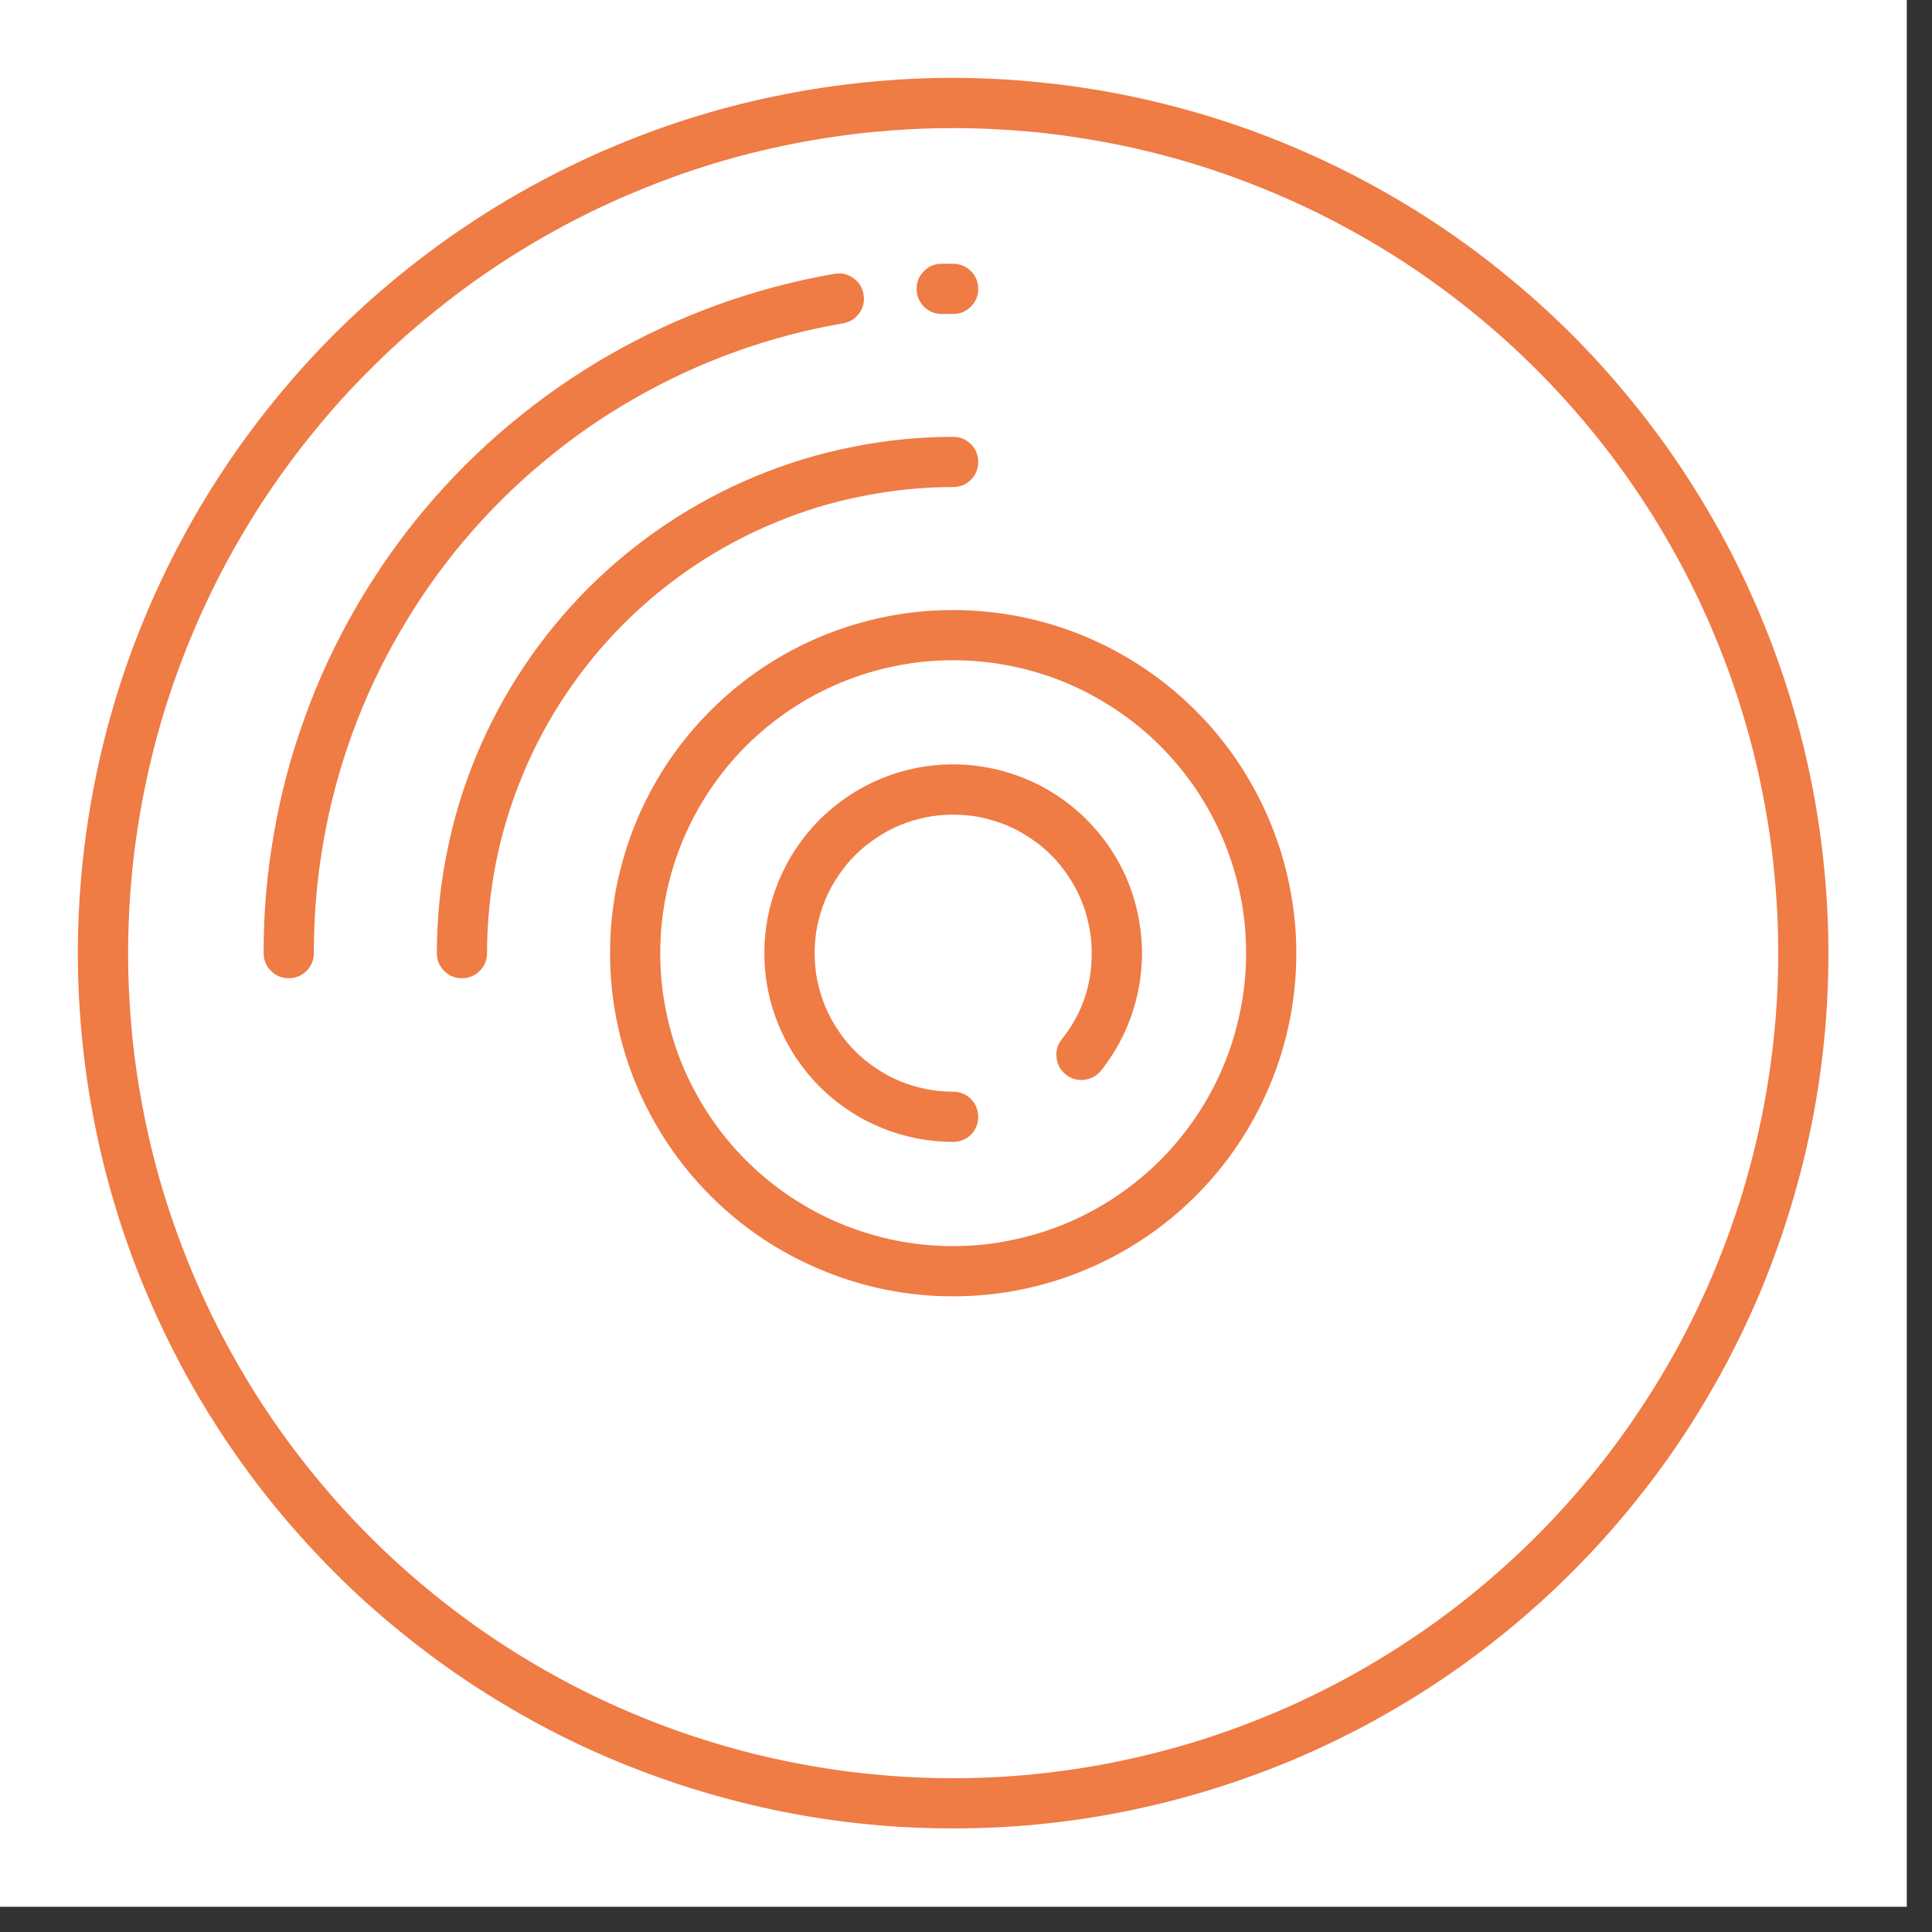 <?xml version="1.0" encoding="UTF-8"?> <svg xmlns="http://www.w3.org/2000/svg" xmlns:xlink="http://www.w3.org/1999/xlink" width="75" zoomAndPan="magnify" viewBox="0 0 56.25 56.25" height="75" preserveAspectRatio="xMidYMid meet" version="1.0"><rect x="0" y="0" width="56.25" height="56.25" fill="#333333" stroke="none"/><defs><clipPath id="73a76bf8a4"><path d="M 0 0 L 55.512 0 L 55.512 55.512 L 0 55.512 Z M 0 0 " clip-rule="nonzero"></path></clipPath><clipPath id="6d070c99c4"><path d="M 2.258 2.258 L 53.328 2.258 L 53.328 53.328 L 2.258 53.328 Z M 2.258 2.258 " clip-rule="nonzero"></path></clipPath></defs><g clip-path="url(#73a76bf8a4)"><path fill="#ffffff" d="M 0 0 L 55.512 0 L 55.512 55.512 L 0 55.512 Z M 0 0 " fill-opacity="1" fill-rule="nonzero"></path><path fill="#ffffff" d="M 0 0 L 55.512 0 L 55.512 55.512 L 0 55.512 Z M 0 0 " fill-opacity="1" fill-rule="nonzero"></path></g><path fill="#ef7b45" d="M 27.75 17.762 C 27.094 17.762 26.445 17.824 25.801 17.953 C 25.16 18.082 24.535 18.27 23.93 18.52 C 23.32 18.773 22.746 19.082 22.199 19.445 C 21.656 19.809 21.152 20.223 20.688 20.688 C 20.223 21.152 19.809 21.656 19.445 22.199 C 19.082 22.746 18.773 23.32 18.52 23.93 C 18.27 24.535 18.082 25.16 17.953 25.801 C 17.824 26.445 17.762 27.094 17.762 27.75 C 17.762 28.406 17.824 29.059 17.953 29.699 C 18.082 30.344 18.27 30.969 18.52 31.574 C 18.773 32.18 19.082 32.758 19.445 33.301 C 19.809 33.848 20.223 34.352 20.688 34.816 C 21.152 35.281 21.656 35.695 22.199 36.059 C 22.746 36.422 23.32 36.73 23.93 36.98 C 24.535 37.234 25.16 37.422 25.801 37.551 C 26.445 37.68 27.094 37.742 27.75 37.742 C 28.406 37.742 29.059 37.68 29.699 37.551 C 30.344 37.422 30.969 37.234 31.574 36.98 C 32.18 36.73 32.758 36.422 33.301 36.059 C 33.848 35.695 34.352 35.281 34.816 34.816 C 35.281 34.352 35.695 33.848 36.059 33.301 C 36.422 32.758 36.73 32.18 36.98 31.574 C 37.234 30.969 37.422 30.344 37.551 29.699 C 37.68 29.059 37.742 28.406 37.742 27.75 C 37.742 27.094 37.676 26.445 37.547 25.805 C 37.418 25.16 37.23 24.535 36.977 23.93 C 36.727 23.324 36.418 22.75 36.055 22.203 C 35.691 21.66 35.277 21.152 34.812 20.691 C 34.348 20.227 33.844 19.812 33.301 19.449 C 32.754 19.082 32.18 18.777 31.574 18.523 C 30.969 18.273 30.344 18.082 29.699 17.953 C 29.059 17.828 28.406 17.762 27.75 17.762 Z M 27.75 36.281 C 27.191 36.281 26.637 36.227 26.086 36.117 C 25.539 36.008 25.004 35.844 24.488 35.633 C 23.969 35.418 23.48 35.152 23.012 34.844 C 22.547 34.531 22.117 34.18 21.719 33.781 C 21.324 33.387 20.973 32.957 20.66 32.488 C 20.348 32.023 20.086 31.531 19.871 31.016 C 19.656 30.496 19.496 29.965 19.387 29.414 C 19.277 28.867 19.223 28.312 19.223 27.75 C 19.223 27.191 19.277 26.637 19.387 26.086 C 19.496 25.539 19.656 25.004 19.871 24.488 C 20.086 23.969 20.348 23.48 20.66 23.012 C 20.973 22.547 21.324 22.117 21.719 21.719 C 22.117 21.324 22.547 20.973 23.012 20.66 C 23.48 20.348 23.969 20.086 24.488 19.871 C 25.004 19.656 25.539 19.496 26.086 19.387 C 26.637 19.277 27.191 19.223 27.75 19.223 C 28.312 19.223 28.867 19.277 29.414 19.387 C 29.965 19.496 30.496 19.656 31.016 19.871 C 31.531 20.086 32.023 20.348 32.488 20.66 C 32.957 20.973 33.387 21.324 33.781 21.719 C 34.18 22.117 34.531 22.547 34.844 23.012 C 35.152 23.48 35.418 23.969 35.633 24.488 C 35.844 25.004 36.008 25.539 36.117 26.086 C 36.227 26.637 36.281 27.191 36.281 27.75 C 36.281 28.312 36.227 28.867 36.113 29.414 C 36.004 29.965 35.844 30.496 35.629 31.016 C 35.414 31.531 35.152 32.023 34.84 32.488 C 34.527 32.953 34.176 33.383 33.781 33.781 C 33.383 34.176 32.953 34.527 32.488 34.84 C 32.023 35.152 31.531 35.414 31.016 35.629 C 30.496 35.844 29.965 36.004 29.414 36.113 C 28.867 36.227 28.312 36.281 27.75 36.281 Z M 27.75 36.281 " fill-opacity="1" fill-rule="nonzero"></path><g clip-path="url(#6d070c99c4)"><path fill="#ef7b45" d="M 27.75 2.266 C 26.918 2.266 26.086 2.309 25.254 2.391 C 24.422 2.473 23.598 2.594 22.781 2.758 C 21.961 2.918 21.152 3.121 20.355 3.363 C 19.555 3.605 18.77 3.887 18 4.207 C 17.227 4.527 16.473 4.883 15.738 5.277 C 15.004 5.668 14.289 6.098 13.594 6.562 C 12.898 7.027 12.23 7.523 11.586 8.051 C 10.938 8.582 10.32 9.141 9.73 9.73 C 9.141 10.32 8.582 10.938 8.051 11.586 C 7.523 12.23 7.027 12.898 6.562 13.594 C 6.098 14.289 5.668 15.004 5.277 15.738 C 4.883 16.473 4.527 17.227 4.207 18 C 3.887 18.77 3.605 19.555 3.363 20.355 C 3.121 21.152 2.918 21.961 2.758 22.781 C 2.594 23.598 2.473 24.422 2.391 25.254 C 2.309 26.086 2.266 26.918 2.266 27.75 C 2.266 28.586 2.309 29.418 2.391 30.25 C 2.473 31.078 2.594 31.906 2.758 32.723 C 2.918 33.543 3.121 34.352 3.363 35.148 C 3.605 35.949 3.887 36.734 4.207 37.504 C 4.527 38.273 4.883 39.027 5.277 39.766 C 5.668 40.5 6.098 41.215 6.562 41.91 C 7.027 42.605 7.523 43.273 8.051 43.918 C 8.582 44.562 9.141 45.18 9.73 45.77 C 10.32 46.363 10.938 46.922 11.586 47.449 C 12.23 47.98 12.898 48.477 13.594 48.941 C 14.289 49.406 15.004 49.832 15.738 50.227 C 16.473 50.621 17.227 50.977 18 51.297 C 18.77 51.613 19.555 51.895 20.355 52.137 C 21.152 52.379 21.961 52.582 22.781 52.746 C 23.598 52.91 24.422 53.031 25.254 53.113 C 26.086 53.195 26.918 53.234 27.75 53.234 C 28.586 53.234 29.418 53.195 30.25 53.113 C 31.078 53.031 31.906 52.91 32.723 52.746 C 33.543 52.582 34.352 52.379 35.148 52.137 C 35.949 51.895 36.734 51.613 37.504 51.297 C 38.273 50.977 39.027 50.621 39.766 50.227 C 40.5 49.832 41.215 49.406 41.91 48.941 C 42.605 48.477 43.273 47.98 43.918 47.449 C 44.562 46.922 45.18 46.363 45.77 45.77 C 46.363 45.18 46.922 44.562 47.449 43.918 C 47.98 43.273 48.477 42.605 48.941 41.91 C 49.406 41.215 49.832 40.5 50.227 39.766 C 50.621 39.027 50.977 38.273 51.297 37.504 C 51.613 36.734 51.895 35.949 52.137 35.148 C 52.379 34.352 52.582 33.543 52.746 32.723 C 52.91 31.906 53.031 31.078 53.113 30.25 C 53.195 29.418 53.234 28.586 53.234 27.75 C 53.234 26.918 53.191 26.086 53.109 25.254 C 53.027 24.426 52.906 23.602 52.742 22.781 C 52.578 21.965 52.375 21.156 52.133 20.355 C 51.891 19.559 51.609 18.773 51.289 18.004 C 50.969 17.234 50.613 16.48 50.219 15.742 C 49.824 15.008 49.395 14.293 48.934 13.602 C 48.469 12.906 47.973 12.238 47.441 11.594 C 46.914 10.949 46.352 10.328 45.762 9.738 C 45.172 9.148 44.555 8.59 43.91 8.062 C 43.266 7.531 42.598 7.035 41.902 6.57 C 41.211 6.105 40.496 5.68 39.758 5.285 C 39.023 4.891 38.27 4.535 37.5 4.215 C 36.73 3.895 35.945 3.613 35.145 3.371 C 34.348 3.129 33.539 2.926 32.723 2.762 C 31.902 2.598 31.078 2.477 30.25 2.395 C 29.418 2.309 28.586 2.27 27.75 2.266 Z M 27.75 51.773 C 26.965 51.773 26.18 51.734 25.398 51.656 C 24.613 51.582 23.836 51.465 23.066 51.312 C 22.293 51.16 21.531 50.969 20.777 50.738 C 20.023 50.512 19.285 50.246 18.559 49.945 C 17.832 49.645 17.121 49.309 16.426 48.938 C 15.734 48.566 15.059 48.164 14.406 47.727 C 13.75 47.289 13.121 46.82 12.512 46.32 C 11.902 45.82 11.32 45.293 10.766 44.738 C 10.207 44.18 9.68 43.598 9.184 42.992 C 8.684 42.383 8.215 41.75 7.777 41.098 C 7.34 40.445 6.938 39.77 6.566 39.074 C 6.195 38.383 5.859 37.672 5.559 36.945 C 5.258 36.219 4.992 35.477 4.762 34.727 C 4.535 33.973 4.344 33.211 4.191 32.438 C 4.039 31.668 3.922 30.891 3.844 30.105 C 3.77 29.324 3.73 28.539 3.73 27.75 C 3.73 26.965 3.77 26.18 3.844 25.398 C 3.922 24.613 4.039 23.836 4.191 23.066 C 4.344 22.293 4.535 21.531 4.762 20.777 C 4.992 20.023 5.258 19.285 5.559 18.559 C 5.859 17.832 6.195 17.121 6.566 16.426 C 6.938 15.734 7.34 15.059 7.777 14.406 C 8.215 13.75 8.684 13.121 9.184 12.512 C 9.68 11.902 10.207 11.32 10.766 10.766 C 11.32 10.207 11.902 9.68 12.512 9.184 C 13.121 8.684 13.75 8.215 14.406 7.777 C 15.059 7.34 15.734 6.938 16.426 6.566 C 17.121 6.195 17.832 5.859 18.559 5.559 C 19.285 5.258 20.023 4.992 20.777 4.762 C 21.531 4.535 22.293 4.344 23.066 4.191 C 23.836 4.039 24.613 3.922 25.398 3.844 C 26.18 3.77 26.965 3.73 27.75 3.73 C 28.539 3.73 29.324 3.77 30.105 3.844 C 30.891 3.922 31.668 4.039 32.438 4.191 C 33.211 4.344 33.973 4.535 34.727 4.762 C 35.477 4.992 36.219 5.258 36.945 5.559 C 37.672 5.859 38.383 6.195 39.074 6.566 C 39.77 6.938 40.445 7.34 41.098 7.777 C 41.75 8.215 42.383 8.684 42.992 9.184 C 43.598 9.68 44.18 10.207 44.738 10.766 C 45.293 11.32 45.82 11.902 46.32 12.512 C 46.82 13.121 47.289 13.75 47.727 14.406 C 48.164 15.059 48.566 15.734 48.938 16.426 C 49.309 17.121 49.645 17.832 49.945 18.559 C 50.246 19.285 50.512 20.023 50.738 20.777 C 50.969 21.531 51.16 22.293 51.312 23.066 C 51.465 23.836 51.582 24.613 51.656 25.398 C 51.734 26.18 51.773 26.965 51.773 27.75 C 51.773 28.539 51.734 29.324 51.656 30.105 C 51.578 30.887 51.461 31.664 51.309 32.438 C 51.152 33.207 50.961 33.969 50.734 34.723 C 50.504 35.473 50.238 36.215 49.938 36.941 C 49.637 37.668 49.301 38.375 48.93 39.07 C 48.559 39.762 48.152 40.438 47.715 41.09 C 47.281 41.746 46.812 42.375 46.312 42.984 C 45.812 43.59 45.285 44.172 44.73 44.73 C 44.172 45.285 43.59 45.812 42.984 46.312 C 42.375 46.812 41.746 47.281 41.09 47.715 C 40.438 48.152 39.762 48.559 39.07 48.93 C 38.375 49.301 37.668 49.637 36.941 49.938 C 36.215 50.238 35.473 50.504 34.723 50.734 C 33.969 50.961 33.207 51.152 32.438 51.309 C 31.664 51.461 30.887 51.578 30.105 51.656 C 29.324 51.734 28.539 51.773 27.75 51.773 Z M 27.75 51.773 " fill-opacity="1" fill-rule="nonzero"></path></g><path fill="#ef7b45" d="M 27.75 22.254 C 27.391 22.254 27.031 22.289 26.68 22.359 C 26.324 22.43 25.98 22.535 25.648 22.672 C 25.316 22.812 24.996 22.98 24.699 23.18 C 24.398 23.383 24.121 23.609 23.863 23.863 C 23.609 24.121 23.383 24.398 23.18 24.699 C 22.98 24.996 22.812 25.316 22.672 25.648 C 22.535 25.98 22.43 26.324 22.359 26.68 C 22.289 27.031 22.254 27.391 22.254 27.75 C 22.254 28.113 22.289 28.469 22.359 28.824 C 22.43 29.176 22.535 29.52 22.672 29.855 C 22.812 30.188 22.98 30.504 23.18 30.805 C 23.383 31.105 23.609 31.383 23.863 31.637 C 24.121 31.895 24.398 32.121 24.699 32.32 C 24.996 32.523 25.316 32.691 25.648 32.828 C 25.98 32.969 26.324 33.07 26.68 33.141 C 27.031 33.211 27.391 33.246 27.75 33.246 C 27.953 33.246 28.125 33.176 28.27 33.035 C 28.41 32.891 28.48 32.719 28.48 32.516 C 28.48 32.316 28.41 32.145 28.27 32 C 28.125 31.855 27.953 31.785 27.75 31.785 C 27.488 31.785 27.223 31.762 26.965 31.707 C 26.703 31.656 26.453 31.582 26.207 31.48 C 25.961 31.379 25.73 31.254 25.512 31.105 C 25.289 30.957 25.086 30.793 24.898 30.605 C 24.711 30.418 24.543 30.215 24.398 29.992 C 24.25 29.773 24.125 29.539 24.023 29.297 C 23.922 29.051 23.848 28.797 23.793 28.539 C 23.742 28.277 23.719 28.016 23.719 27.75 C 23.719 27.488 23.742 27.223 23.793 26.965 C 23.848 26.703 23.922 26.453 24.023 26.207 C 24.125 25.961 24.25 25.73 24.398 25.512 C 24.543 25.289 24.711 25.086 24.898 24.898 C 25.086 24.711 25.289 24.543 25.512 24.398 C 25.73 24.25 25.961 24.125 26.207 24.023 C 26.453 23.922 26.703 23.848 26.965 23.793 C 27.223 23.742 27.488 23.719 27.75 23.719 C 28.016 23.719 28.277 23.742 28.539 23.793 C 28.797 23.848 29.051 23.922 29.297 24.023 C 29.539 24.125 29.773 24.25 29.992 24.398 C 30.215 24.543 30.418 24.711 30.605 24.898 C 30.793 25.086 30.957 25.289 31.105 25.512 C 31.254 25.73 31.379 25.961 31.48 26.207 C 31.582 26.453 31.656 26.703 31.707 26.965 C 31.762 27.223 31.785 27.488 31.785 27.75 C 31.789 28.688 31.5 29.523 30.914 30.258 C 30.789 30.414 30.738 30.594 30.762 30.797 C 30.785 30.996 30.875 31.16 31.031 31.285 C 31.191 31.41 31.371 31.461 31.57 31.438 C 31.77 31.414 31.934 31.324 32.059 31.168 C 32.379 30.762 32.641 30.32 32.836 29.844 C 33.031 29.363 33.16 28.867 33.215 28.355 C 33.273 27.844 33.258 27.332 33.168 26.82 C 33.082 26.312 32.926 25.824 32.703 25.359 C 32.477 24.895 32.191 24.469 31.848 24.086 C 31.504 23.699 31.109 23.371 30.672 23.094 C 30.234 22.82 29.77 22.613 29.27 22.469 C 28.773 22.328 28.27 22.254 27.75 22.254 Z M 27.75 22.254 " fill-opacity="1" fill-rule="nonzero"></path><path fill="#ef7b45" d="M 27.75 14.18 C 27.953 14.18 28.125 14.109 28.27 13.965 C 28.41 13.824 28.48 13.652 28.48 13.449 C 28.48 13.246 28.41 13.074 28.27 12.934 C 28.125 12.789 27.953 12.719 27.75 12.719 C 26.766 12.719 25.789 12.816 24.82 13.012 C 23.852 13.203 22.914 13.488 22 13.867 C 21.09 14.246 20.223 14.707 19.402 15.258 C 18.582 15.805 17.824 16.43 17.125 17.125 C 16.43 17.824 15.805 18.582 15.258 19.402 C 14.707 20.223 14.246 21.09 13.867 22 C 13.488 22.914 13.203 23.852 13.012 24.82 C 12.816 25.789 12.719 26.766 12.719 27.75 C 12.719 27.953 12.789 28.125 12.934 28.27 C 13.074 28.41 13.246 28.48 13.449 28.48 C 13.652 28.48 13.824 28.41 13.965 28.27 C 14.109 28.125 14.18 27.953 14.18 27.75 C 14.18 26.859 14.27 25.977 14.441 25.105 C 14.617 24.23 14.875 23.383 15.219 22.559 C 15.559 21.738 15.977 20.957 16.473 20.215 C 16.969 19.477 17.531 18.789 18.16 18.16 C 18.789 17.531 19.477 16.969 20.215 16.473 C 20.957 15.977 21.738 15.559 22.559 15.219 C 23.383 14.875 24.23 14.617 25.105 14.445 C 25.977 14.27 26.859 14.18 27.75 14.18 Z M 27.75 14.18 " fill-opacity="1" fill-rule="nonzero"></path><path fill="#ef7b45" d="M 24.543 9.414 C 24.742 9.379 24.902 9.281 25.02 9.117 C 25.137 8.949 25.176 8.77 25.141 8.566 C 25.109 8.367 25.008 8.211 24.84 8.094 C 24.676 7.977 24.492 7.938 24.293 7.973 C 23.137 8.172 22.008 8.473 20.902 8.871 C 19.801 9.27 18.738 9.762 17.723 10.344 C 16.707 10.93 15.75 11.598 14.848 12.352 C 13.949 13.102 13.121 13.93 12.367 14.824 C 11.613 15.723 10.945 16.68 10.359 17.695 C 9.77 18.711 9.277 19.77 8.879 20.875 C 8.477 21.977 8.176 23.105 7.977 24.258 C 7.773 25.414 7.672 26.578 7.676 27.75 C 7.676 27.953 7.746 28.125 7.891 28.27 C 8.031 28.41 8.207 28.48 8.406 28.48 C 8.609 28.48 8.781 28.41 8.922 28.27 C 9.066 28.125 9.137 27.953 9.137 27.75 C 9.137 26.664 9.227 25.586 9.414 24.516 C 9.602 23.441 9.879 22.395 10.25 21.375 C 10.621 20.352 11.078 19.371 11.625 18.43 C 12.168 17.488 12.789 16.598 13.488 15.766 C 14.188 14.934 14.953 14.168 15.789 13.473 C 16.621 12.773 17.508 12.152 18.453 11.613 C 19.395 11.07 20.379 10.613 21.398 10.246 C 22.422 9.875 23.469 9.598 24.543 9.414 Z M 24.543 9.414 " fill-opacity="1" fill-rule="nonzero"></path><path fill="#ef7b45" d="M 27.422 9.141 L 27.75 9.141 C 27.953 9.141 28.125 9.07 28.27 8.926 C 28.41 8.785 28.48 8.613 28.48 8.41 C 28.48 8.207 28.41 8.035 28.27 7.895 C 28.125 7.75 27.953 7.68 27.75 7.68 L 27.41 7.68 C 27.207 7.68 27.039 7.754 26.895 7.898 C 26.754 8.043 26.684 8.215 26.688 8.414 C 26.688 8.617 26.762 8.789 26.902 8.93 C 27.047 9.07 27.219 9.141 27.422 9.141 Z M 27.422 9.141 " fill-opacity="1" fill-rule="nonzero"></path></svg> 